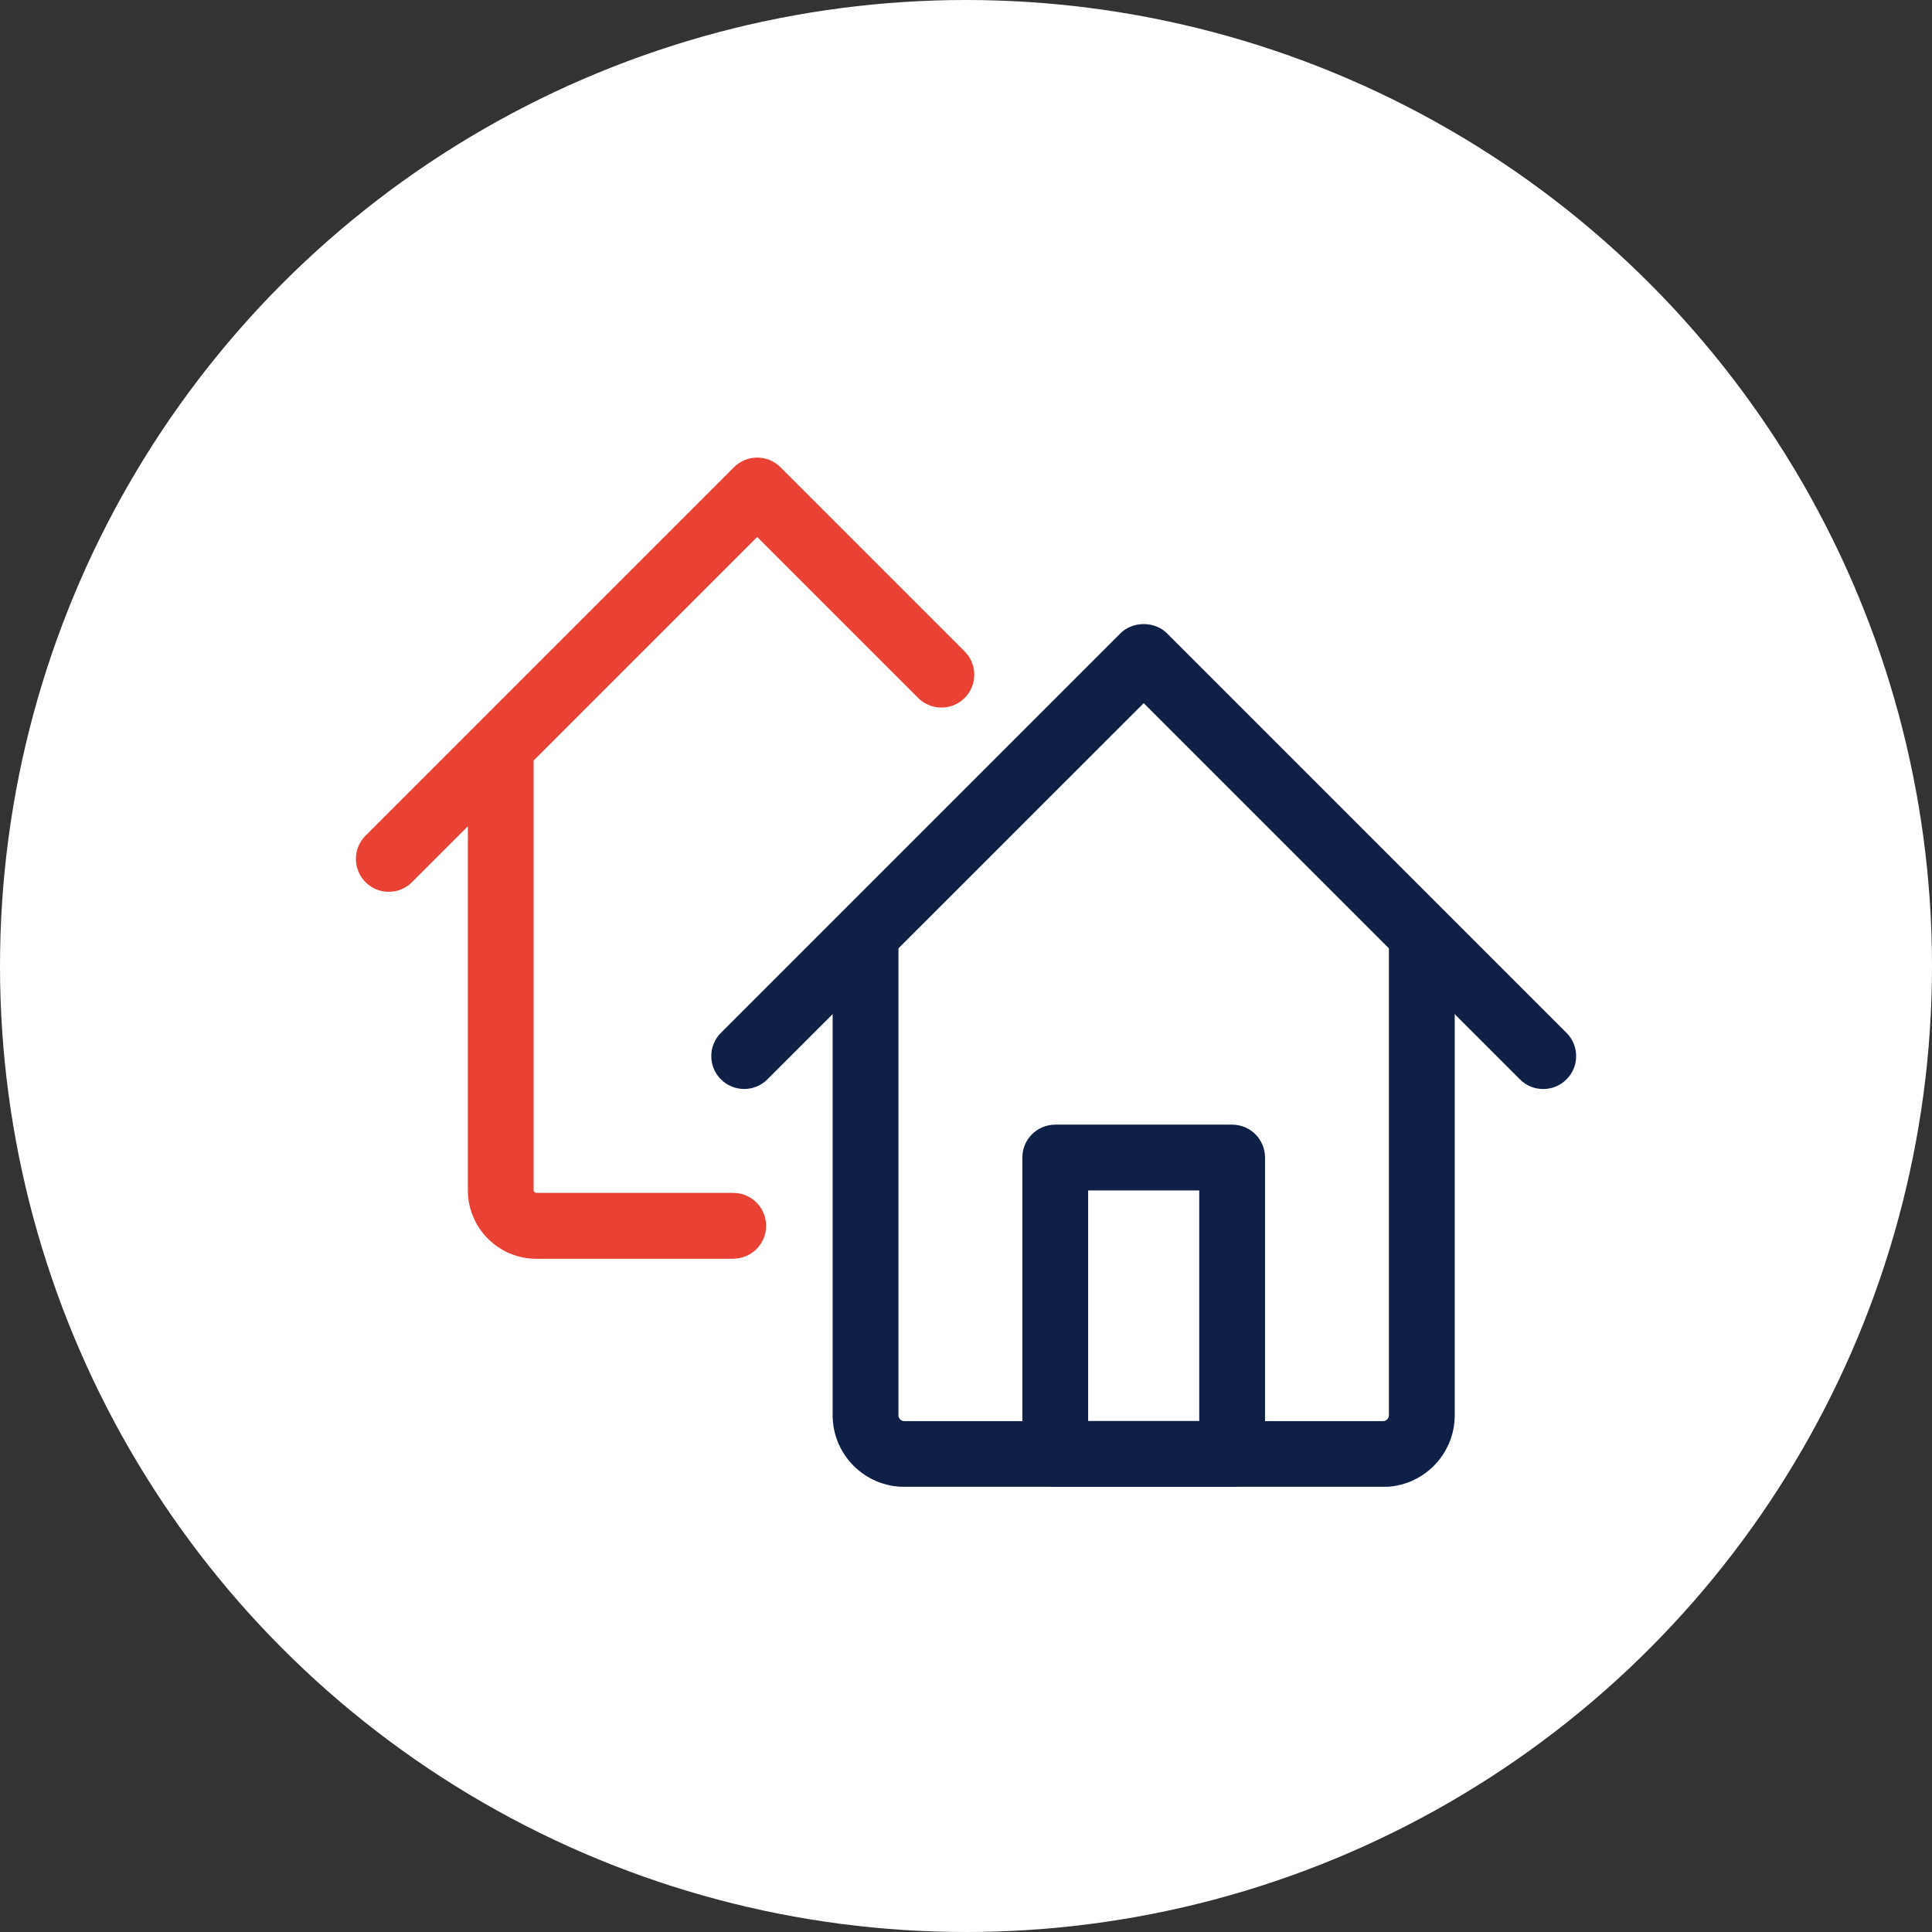 <svg width="76" height="76" viewBox="0 0 76 76" fill="none" xmlns="http://www.w3.org/2000/svg">
<rect x="0" y="0" width="76" height="76" fill="#333333" stroke="none"/>
<circle cx="38" cy="38" r="38" fill="white"/>
<g clip-path="url(#clip0_0_1086)">
<path d="M60.705 42.839C60.373 42.839 60.041 42.714 59.79 42.459L44.991 27.66L30.187 42.459C29.683 42.964 28.863 42.964 28.358 42.459C27.854 41.955 27.854 41.135 28.358 40.63L44.076 24.912C44.564 24.429 45.422 24.429 45.905 24.912L61.623 40.63C62.128 41.135 62.128 41.955 61.623 42.459C61.369 42.714 61.041 42.839 60.709 42.839H60.705Z" fill="#0E2045"/>
<path d="M54.408 58.488H35.571C34.018 58.488 32.754 57.224 32.754 55.671V37.05C32.754 36.334 33.332 35.756 34.048 35.756C34.764 35.756 35.343 36.334 35.343 37.05V55.675C35.343 55.8 35.446 55.904 35.571 55.904H54.408C54.533 55.904 54.636 55.8 54.636 55.675V37.05C54.636 36.334 55.215 35.756 55.931 35.756C56.647 35.756 57.225 36.334 57.225 37.05V55.675C57.225 57.228 55.961 58.492 54.408 58.492V58.488Z" fill="#0E2045"/>
<path d="M48.469 58.489H41.511C40.795 58.489 40.217 57.91 40.217 57.194V45.535C40.217 44.819 40.795 44.241 41.511 44.241H48.469C49.185 44.241 49.763 44.819 49.763 45.535V57.194C49.763 57.91 49.185 58.489 48.469 58.489ZM42.805 55.9H47.175V46.829H42.805V55.9Z" fill="#0E2045"/>
<path d="M15.293 35.081C14.961 35.081 14.629 34.956 14.379 34.702C13.874 34.197 13.874 33.377 14.379 32.873L28.872 18.38C29.113 18.138 29.445 18 29.786 18C30.131 18 30.459 18.138 30.701 18.38L37.947 25.626C38.452 26.131 38.452 26.95 37.947 27.455C37.443 27.96 36.623 27.96 36.118 27.455L29.786 21.123L16.207 34.702C15.953 34.956 15.625 35.081 15.293 35.081Z" fill="#E94235"/>
<path d="M28.843 49.518H21.1C19.612 49.518 18.404 48.306 18.404 46.822V29.642C18.404 28.926 18.982 28.348 19.698 28.348C20.414 28.348 20.992 28.926 20.992 29.642V46.818C20.992 46.878 21.04 46.926 21.1 46.926H28.843C29.559 46.926 30.137 47.504 30.137 48.22C30.137 48.936 29.559 49.514 28.843 49.514V49.518Z" fill="#E94235"/>
</g>
<defs>
<clipPath id="clip0_0_1086">
<rect width="48" height="40.486" fill="white" transform="translate(14 18)"/>
</clipPath>
</defs>
</svg>
